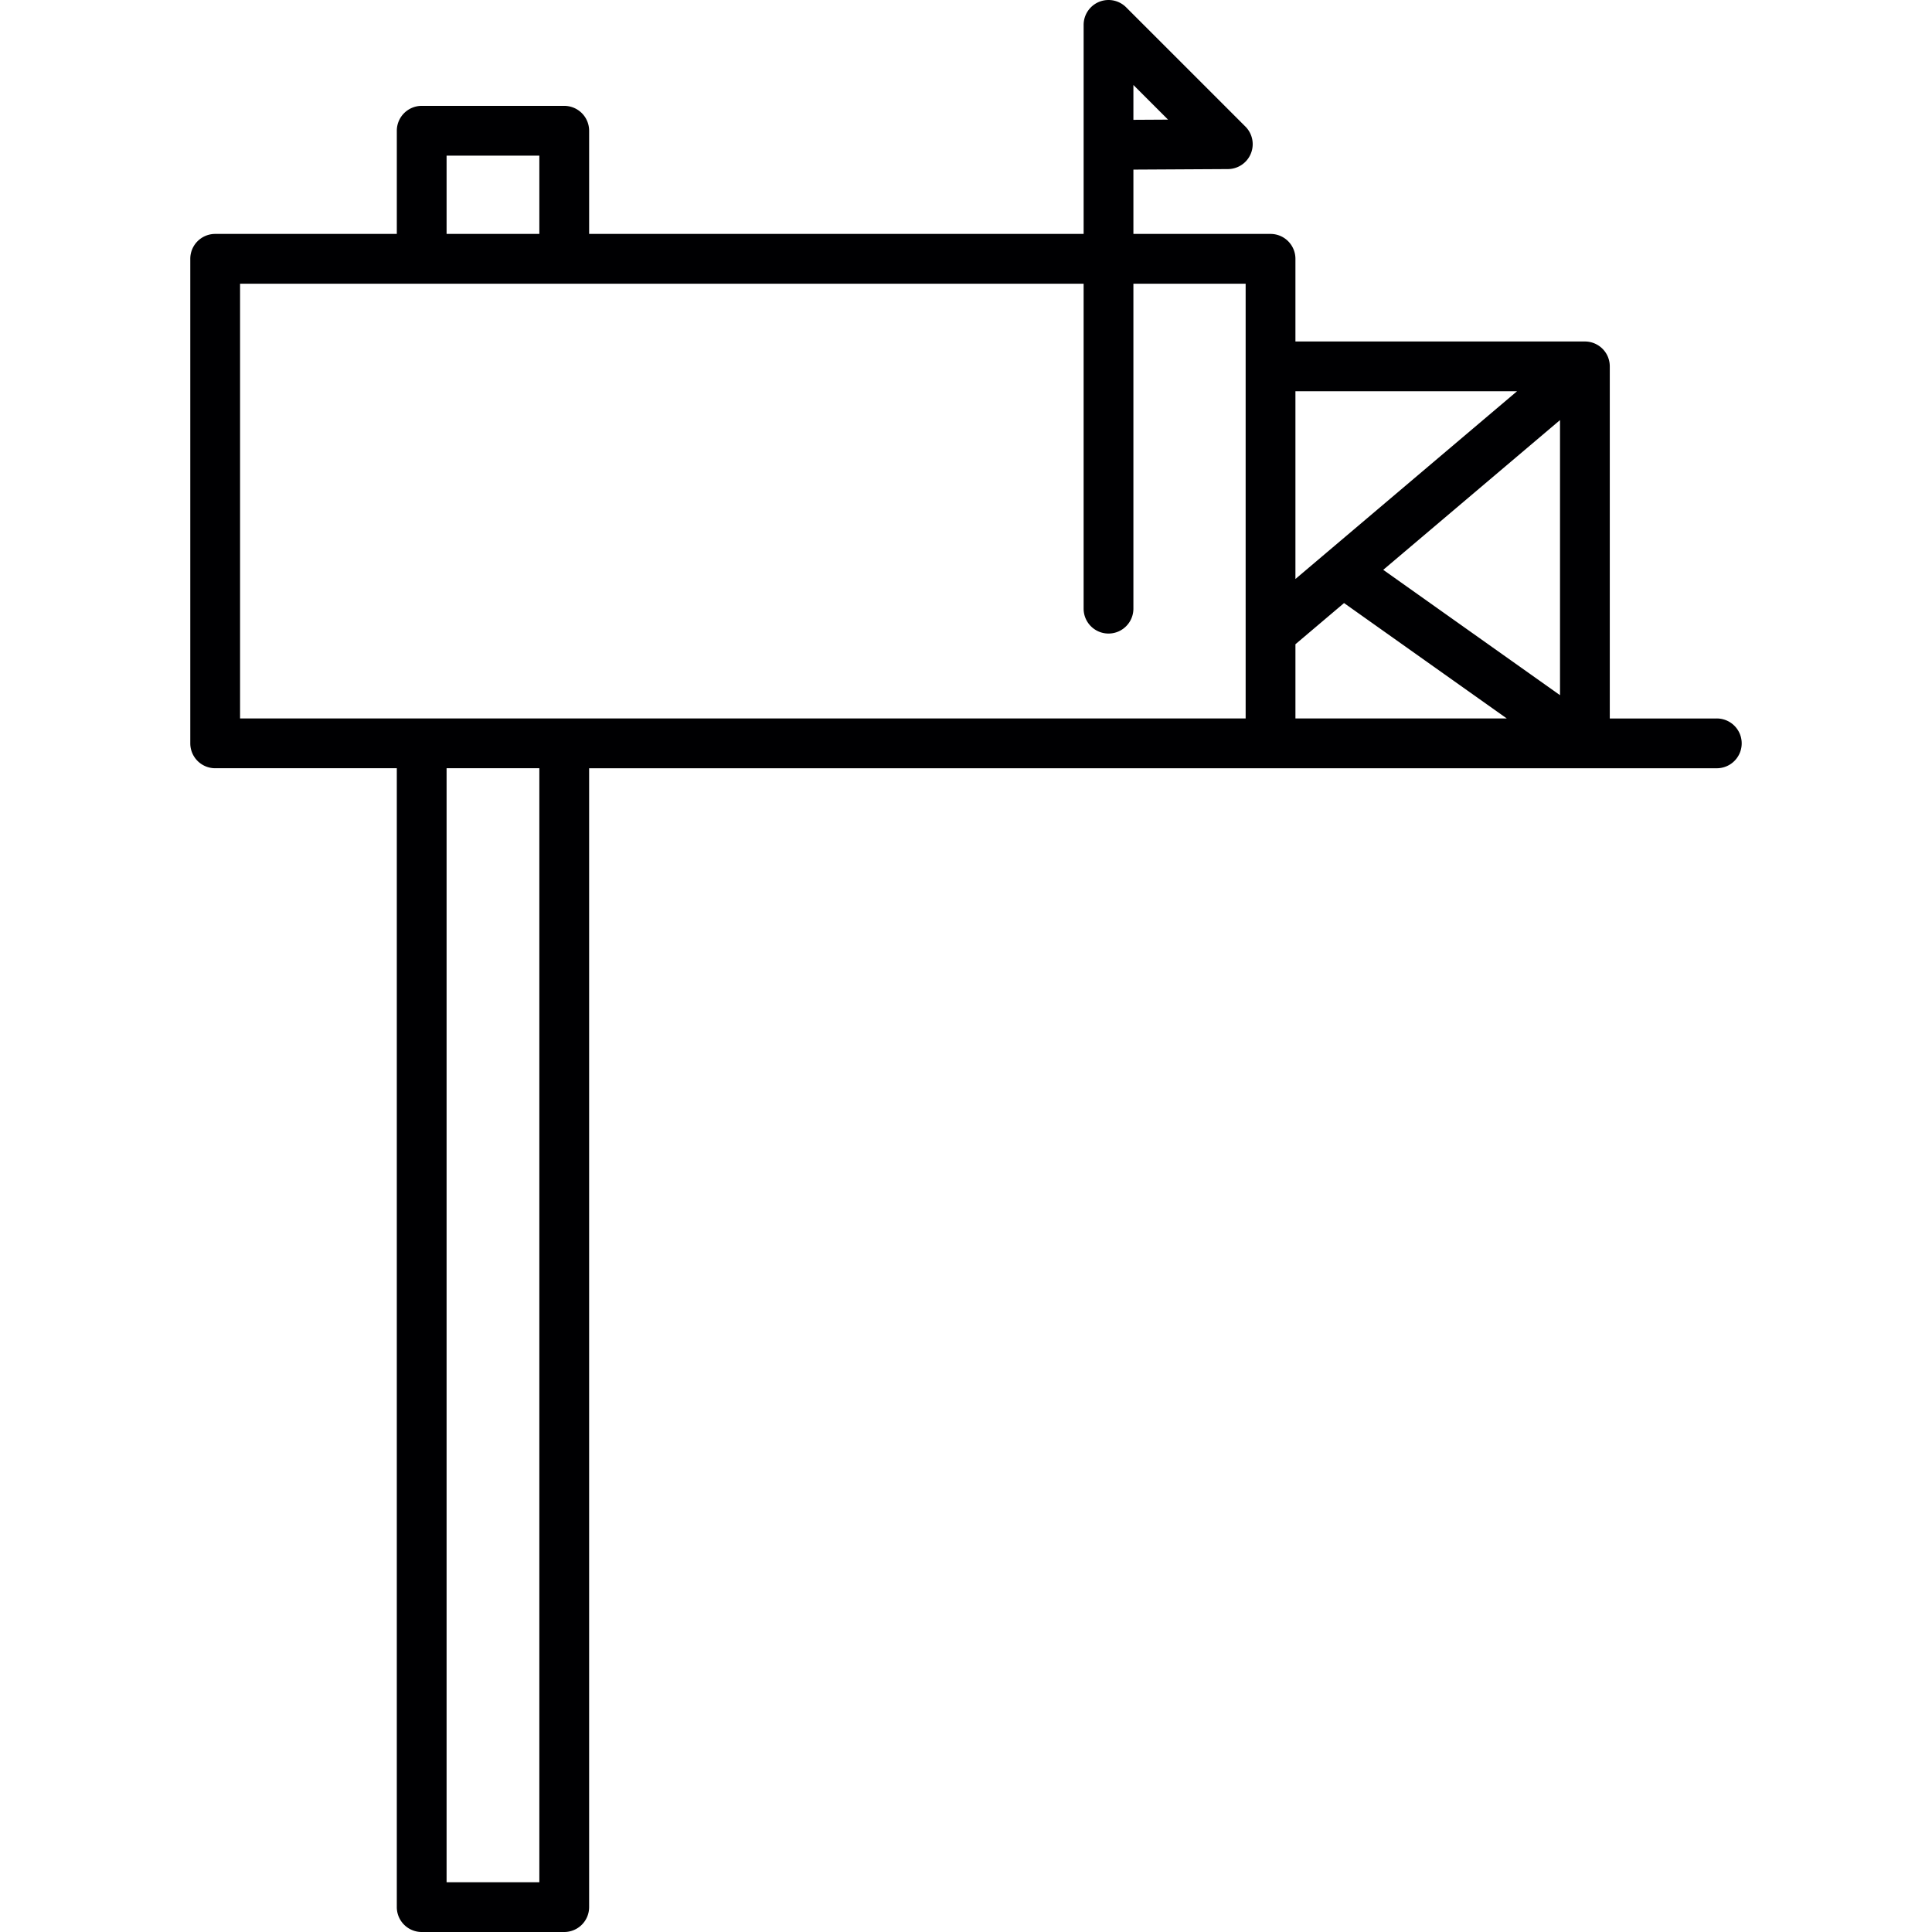 <svg version="1.1" id="Capa_1" xmlns="http://www.w3.org/2000/svg" x="0" y="0" viewBox="0 0 194.049 194.049" xml:space="preserve"><path d="M56.671 194.049H42.355a2.5 2.5 0 0 1-2.5-2.5V77.161H21.612a2.5 2.5 0 0 1-2.5-2.5V25.995a2.5 2.5 0 0 1 2.5-2.5h18.244V13.133a2.5 2.5 0 0 1 2.5-2.5h14.316a2.5 2.5 0 0 1 2.5 2.5v10.362h49.667V2.5a2.5 2.5 0 0 1 4.267-1.768l11.983 11.982a2.501 2.501 0 0 1-1.754 4.268l-9.497.053v6.46h13.774a2.5 2.5 0 0 1 2.5 2.5v8.304h29.059l.089.001h.002a2.504 2.504 0 0 1 2.076 1.224l.003.005c.073.123.134.251.183.381v.001l.002.006.002.007c.002.001.002.006.002.006l.002.007c.055.15.096.307.122.469l.001.006.001.006v.001c.02.131.03.264.029.396v35.348h10.75a2.5 2.5 0 1 1 0 5H59.171v114.388a2.5 2.5 0 0 1-2.5 2.498zm-11.816-5h9.316V77.161h-9.316v111.888zm85.257-116.888h21.228l-16.345-11.59-4.882 4.136v7.454zm-106 0h101v-8.594V28.495h-11.274v32.638a2.5 2.5 0 1 1-5 0V28.495H24.112v43.666zm114.82-14.927l17.755 12.59V42.193l-17.755 15.041zm-8.82-17.935v18.855l3.09-2.618c.027-.023.054-.047.082-.069l19.084-16.168h-22.256zM44.855 23.495h9.316v-7.862h-9.316v7.862zm68.983-14.96v3.5l3.48-.02-3.48-3.48z" fill="#000002"/></svg>